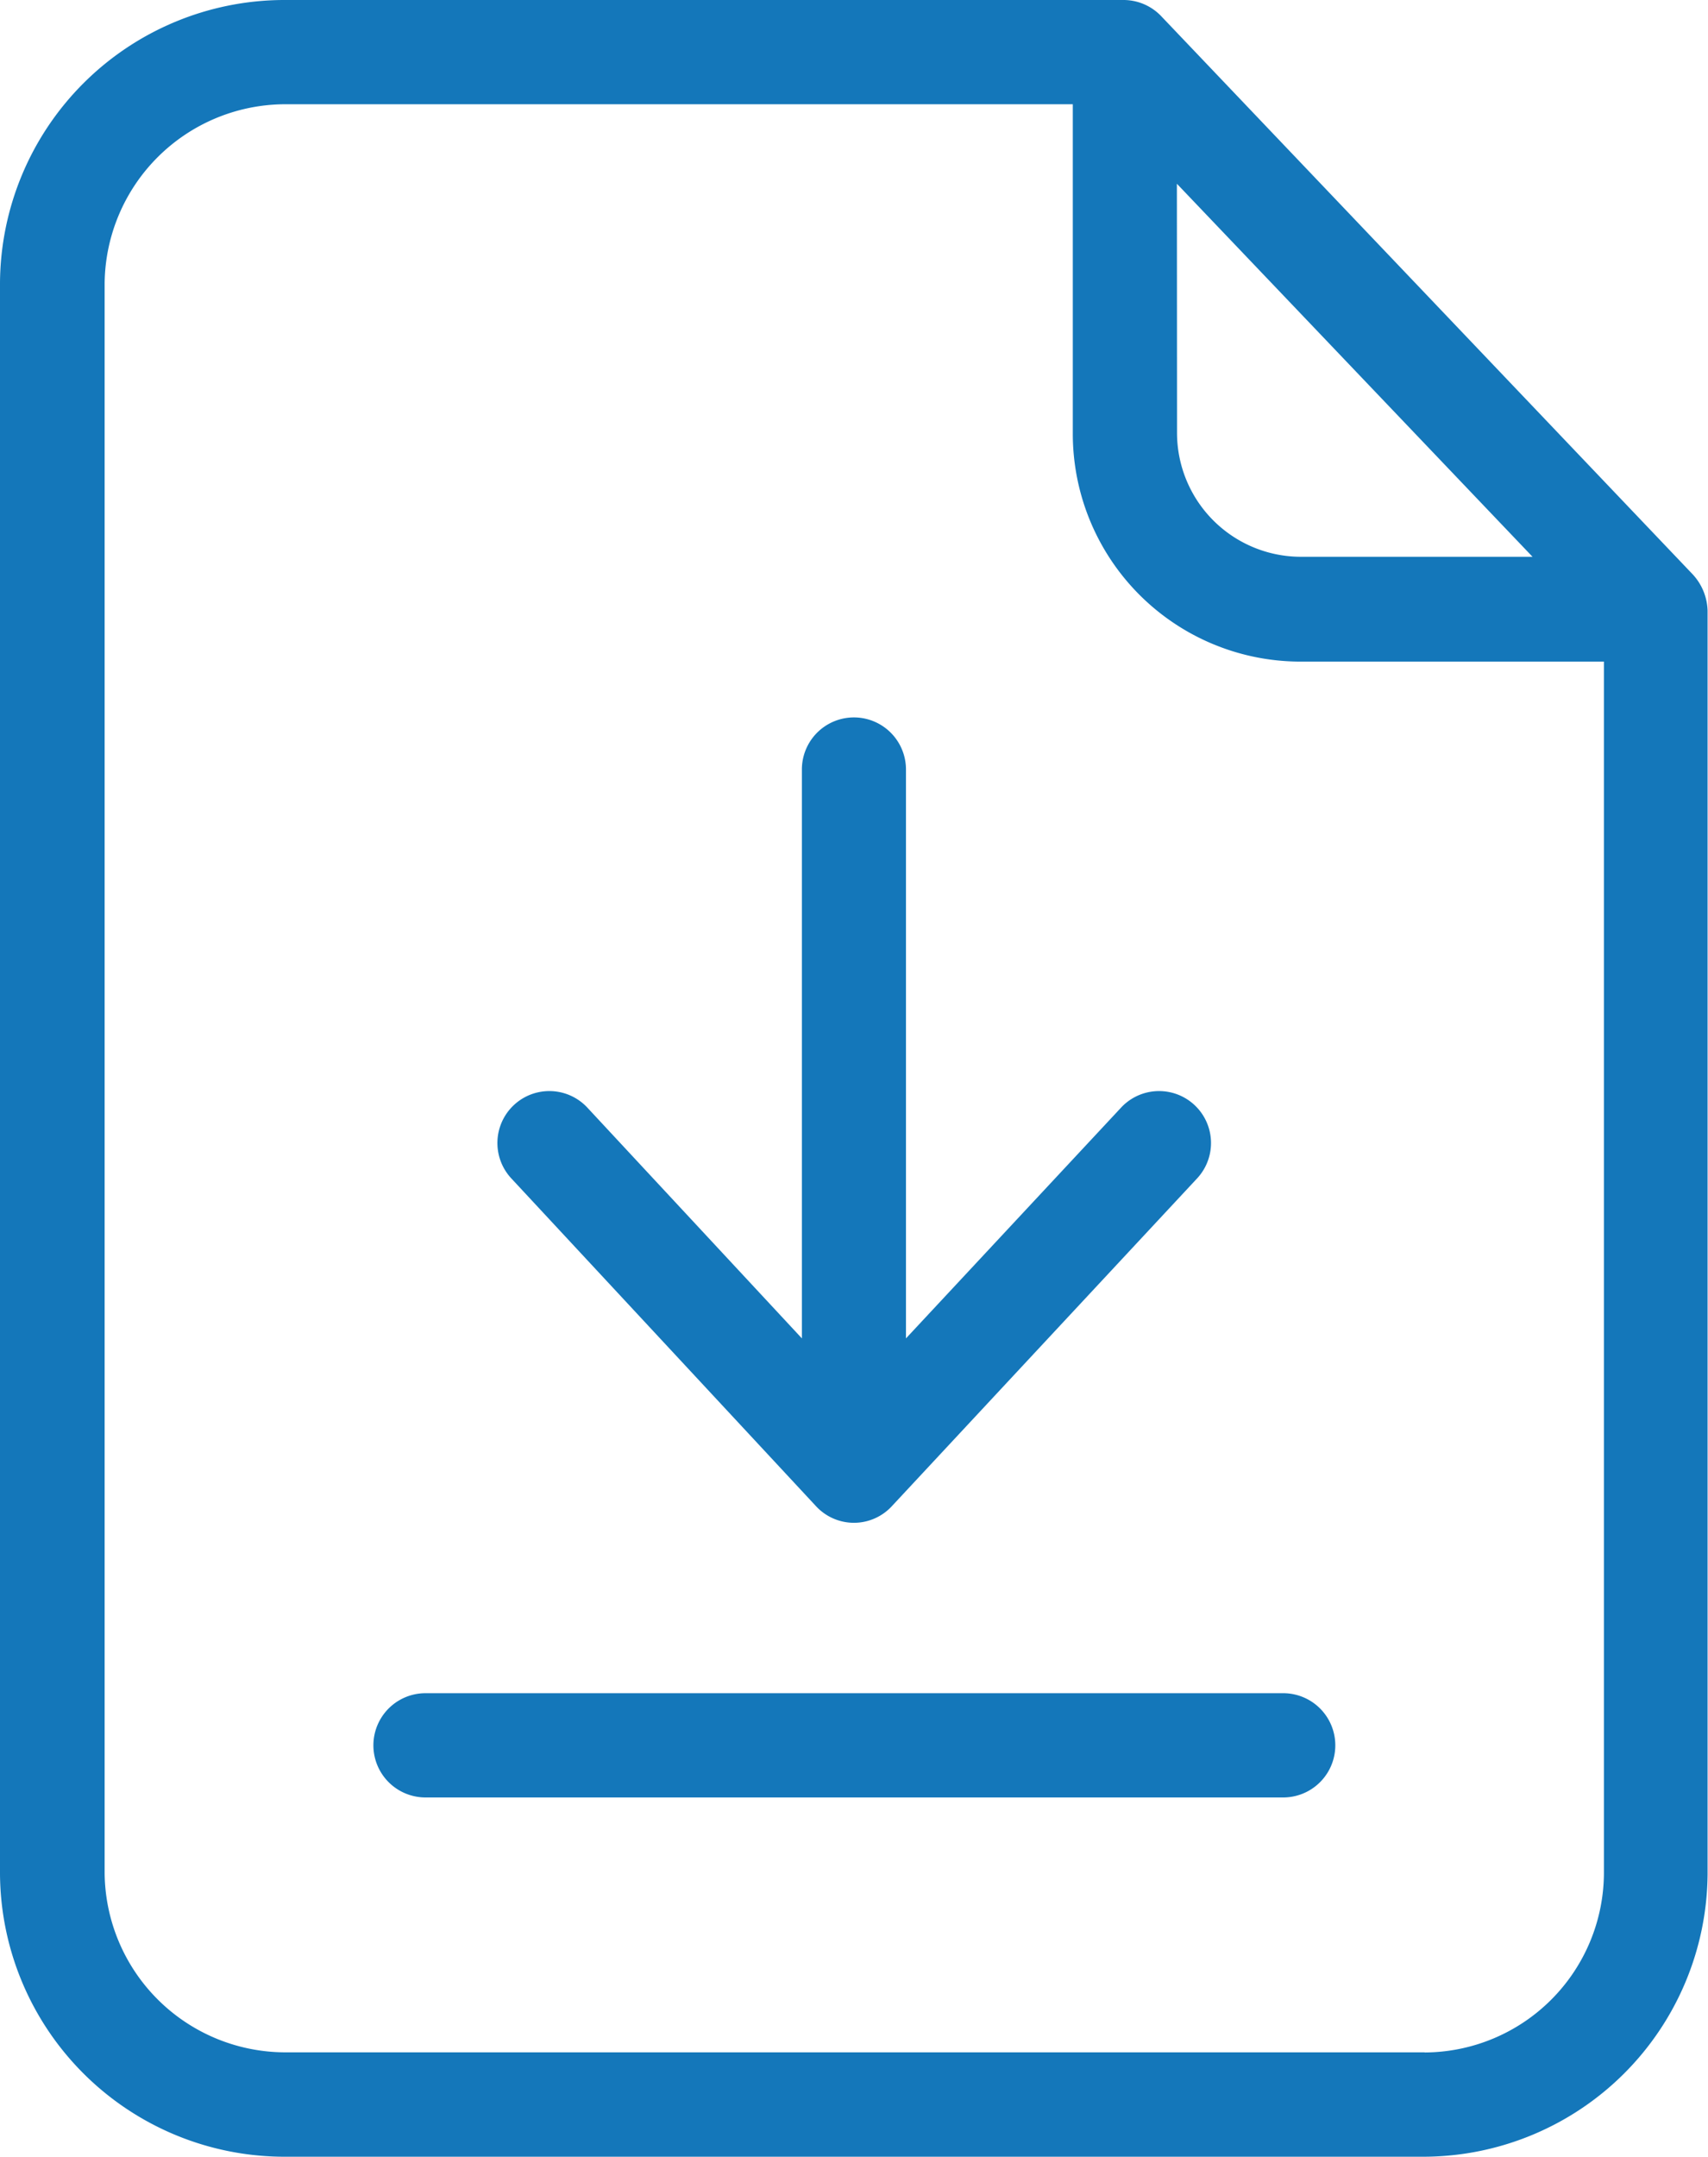 <svg xmlns="http://www.w3.org/2000/svg" width="12.275" height="15.494" viewBox="0 0 12.275 15.494">
  <g id="icon-inner-file-size" transform="translate(-0.5)">
    <path id="Path_7933" data-name="Path 7933" d="M8.849.12A.375.375,0,0,0,8.58,0H2.536A2.045,2.045,0,0,0,.5,2.032v11.43a2.045,2.045,0,0,0,2.036,2.032h8.2a2.045,2.045,0,0,0,2.036-2.032V4.386a.4.4,0,0,0-.109-.262Zm.109,1.2L11.514,4H9.853a.891.891,0,0,1-.894-.891Zm1.781,13.424h-8.2a1.3,1.3,0,0,1-1.287-1.284V2.032A1.3,1.3,0,0,1,2.536.749H8.21V3.114A1.637,1.637,0,0,0,9.853,4.753h2.174v8.709A1.294,1.294,0,0,1,10.739,14.745Zm0,0" fill="#1477ba"/>
    <path id="Path_7934" data-name="Path 7934" d="M95.706,401.934h-6.16a.374.374,0,1,0,0,.749H95.71a.374.374,0,1,0,0-.749Zm0,0" transform="translate(-85.988 -389.77)" fill="#1477ba"/>
    <path id="Path_7935" data-name="Path 7935" d="M120.917,175.963a.371.371,0,0,0,.546,0l2.193-2.354a.373.373,0,1,0-.546-.509l-1.546,1.658v-4.087a.374.374,0,1,0-.748,0v4.087l-1.542-1.658a.373.373,0,1,0-.546.509Zm0,0" transform="translate(-114.553 -165.143)" fill="#1477ba"/>
  </g>
</svg>
